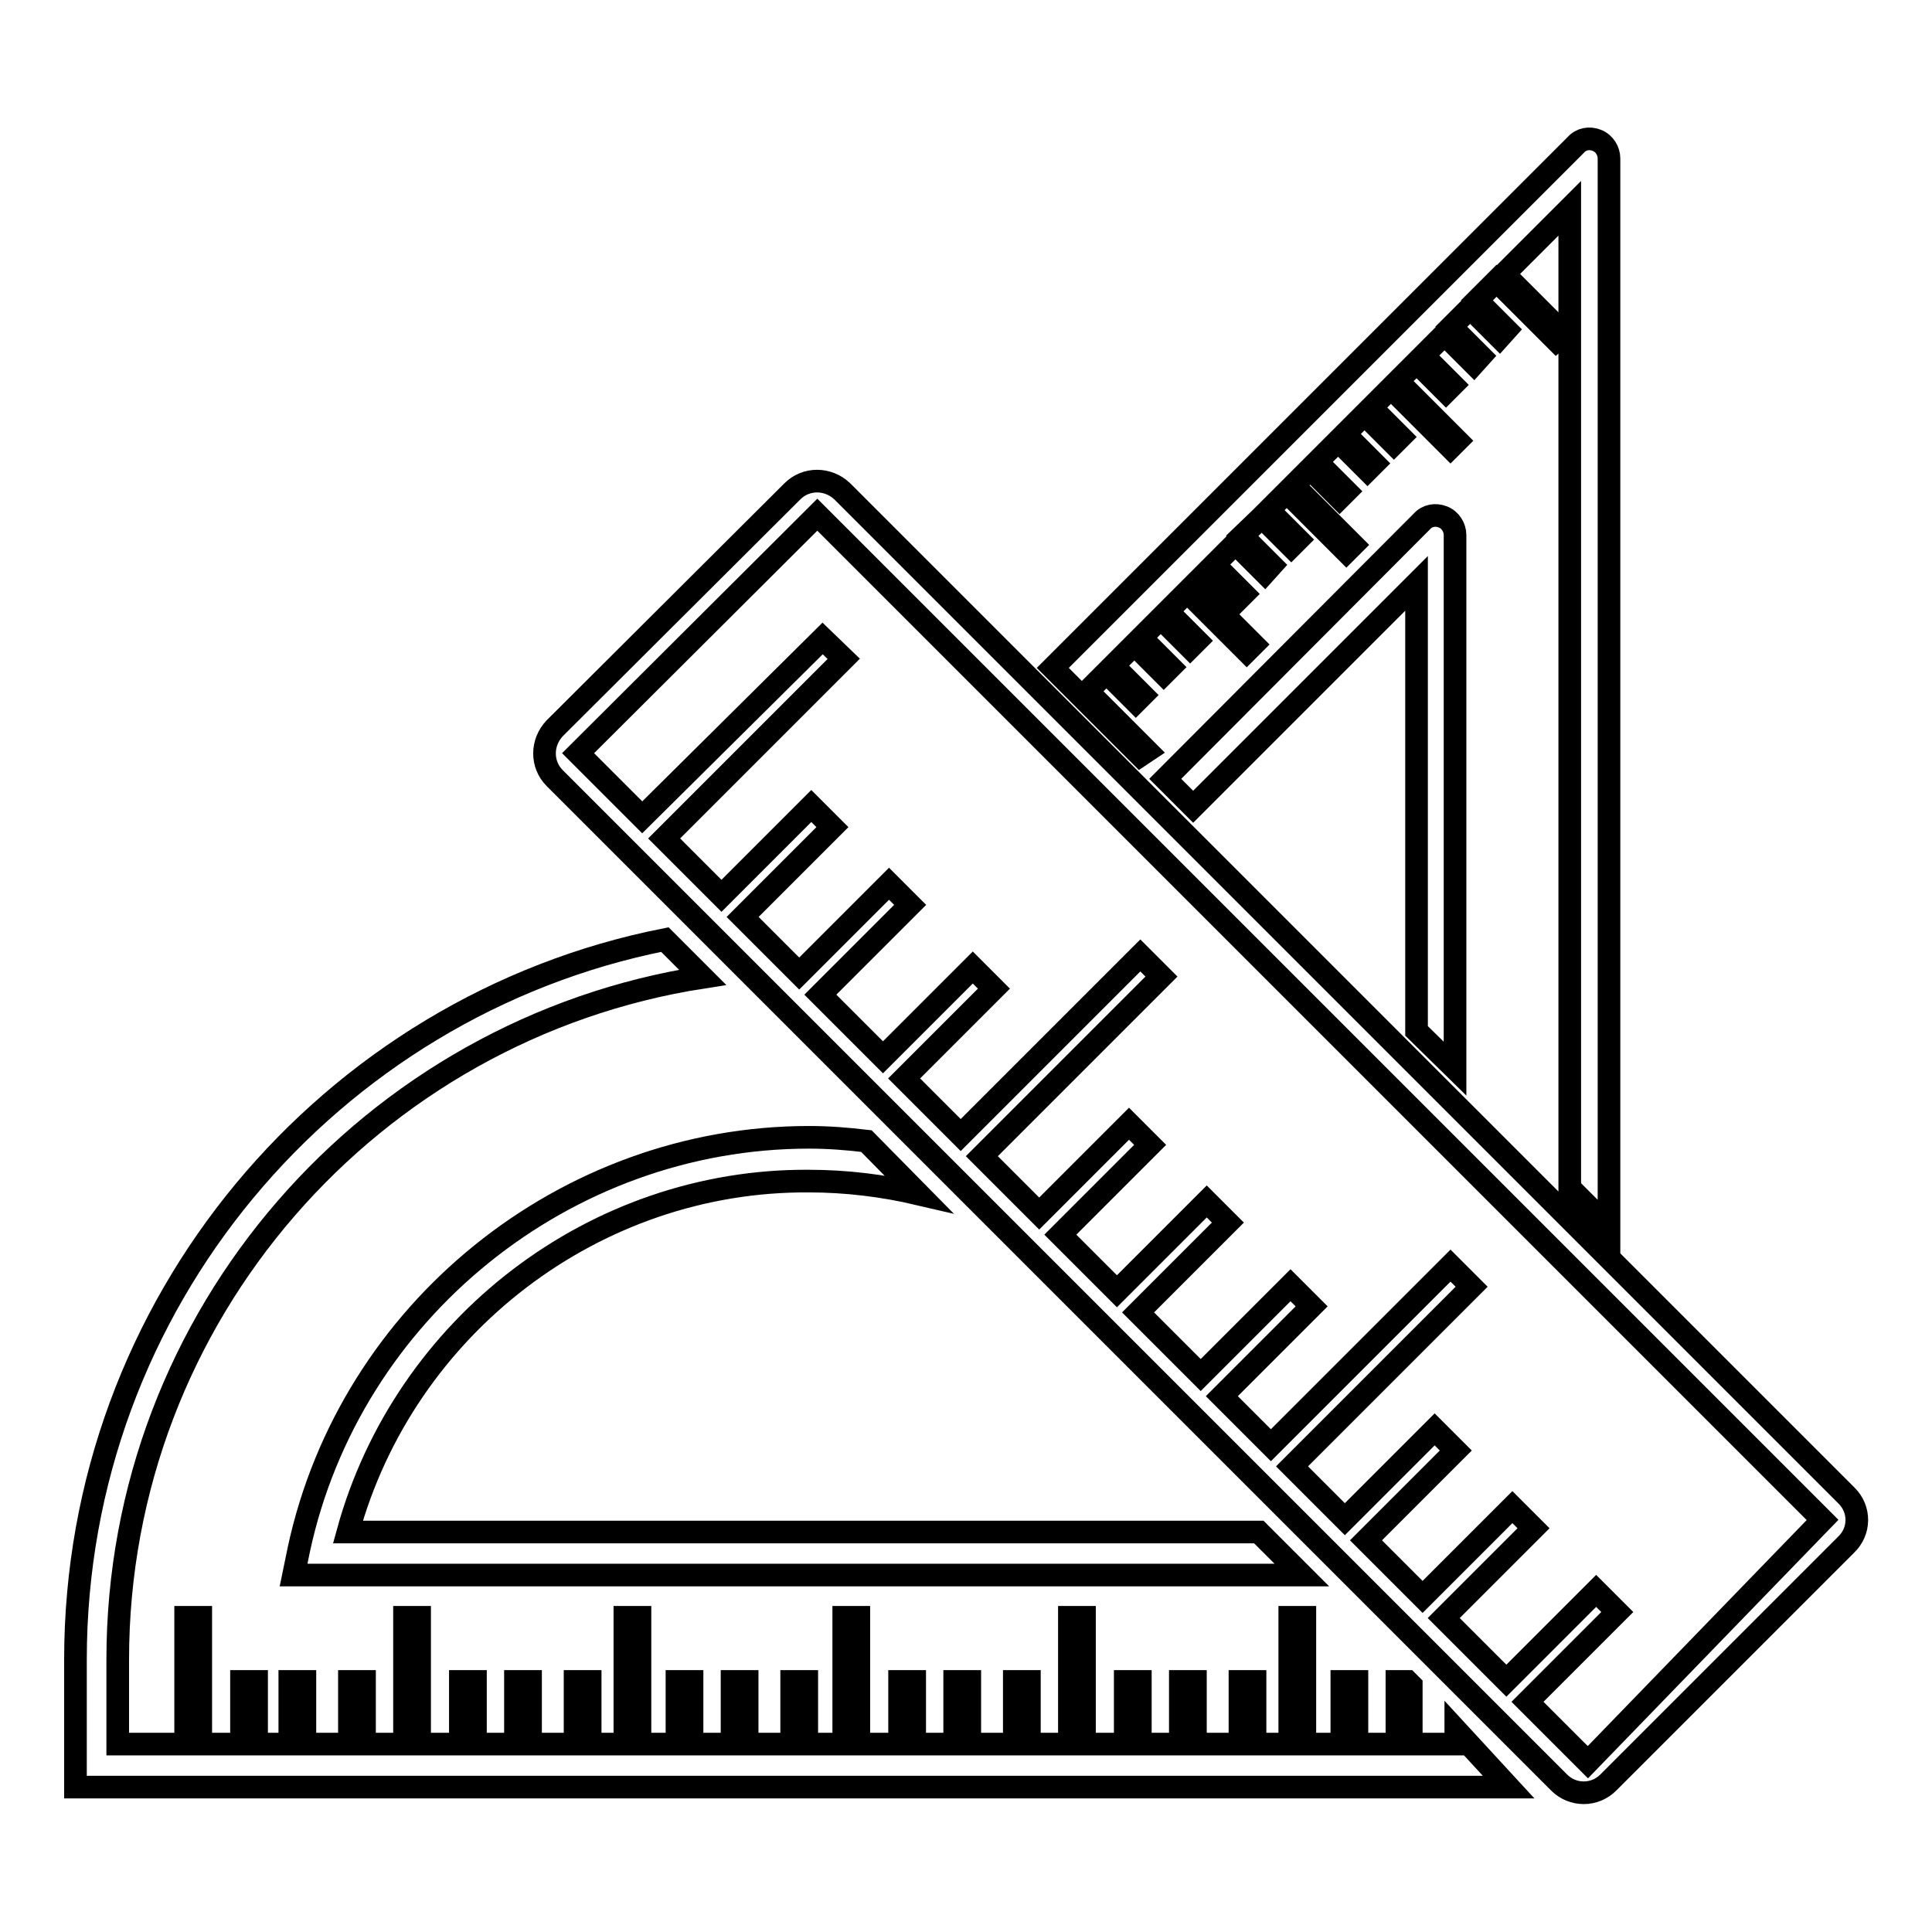 <?xml version="1.0" encoding="utf-8"?>
<!-- Svg Vector Icons : http://www.onlinewebfonts.com/icon -->
<!DOCTYPE svg PUBLIC "-//W3C//DTD SVG 1.1//EN" "http://www.w3.org/Graphics/SVG/1.1/DTD/svg11.dtd">
<svg version="1.1" xmlns="http://www.w3.org/2000/svg" xmlns:xlink="http://www.w3.org/1999/xlink" x="0px" y="0px" viewBox="0 0 256 256" enable-background="new 0 0 256 256" xml:space="preserve">
<g><g><g><path stroke-width="3" fill-opacity="0" stroke="#000000"  d="M46.1,203h120.7l5.7,5.7H38.9l0.7-3.4c6.8-31.6,35.3-54.6,67.6-54.6c2.6,0,5.1,0.2,7.6,0.5l6.9,7c-4.7-1.1-9.6-1.7-14.5-1.7C78.8,156.3,53.6,175.7,46.1,203z M192.9,231.1h-5.9v-7.8l-0.5-0.5h-1.4v8.3h-5.3v-8.3h-2v8.3h-4.9v-16.8h-2v16.8h-4.6v-8.3h-2v8.3h-5.9v-8.3h-2v8.3h-5.3v-8.3h-2v8.3h-5.4v-16.8h-2v16.8h-5.3v-8.3h-2v8.3h-5.9v-8.3h-2v8.3h-5.3v-8.3h-2v8.3h-5.4v-16.8h-2v16.8h-4.9v-8.3h-2v8.3h-5.9v-8.3h-2v8.3h-5.3v-8.3h-2v8.3h-4.9v-16.8h-2v16.8h-4.6v-8.3h-2v8.3h-5.9v-8.3h-2v8.3h-5.3v-8.3h-2v8.3h-5.4v-16.8h-2v16.8h-5.3v-8.3h-2v8.3h-5.9v-8.3h-2v8.3H34v-8.3h-2v8.3h-5.4v-16.8h-2v16.8h-9v-11.2c0-45.7,33.7-83.6,77.5-90.4l-5-5C43.7,133.3,10,172.7,10,219.9v16.9h189.9l-7-7.6V231.1z M152,99.5l-7.9-7.9l2.5-2.5l3.9,3.9l0.9-0.9l-3.9-3.9l2.8-2.8l3.9,3.9l0.9-0.9l-3.9-3.9l2.6-2.6l3.9,3.9l0.9-0.9l-3.9-3.9l2.6-2.6l7.9,7.9l0.9-0.9l-7.9-7.9l1.8-1.8l3.9,3.9l0.9-0.9l-3.9-3.9l2.8-2.8l3.9,3.9l0.9-1l-3.9-3.9l2.6-2.5l3.9,3.9l0.9-0.9l-3.9-3.9l2.4-2.4l7.9,7.9l0.9-0.9l-7.9-7.9l2.2-2.2l3.9,3.9l0.9-0.9l-3.9-3.9l2.8-2.8l3.9,3.9l0.9-0.9l-3.9-3.9l2.6-2.6l3.9,3.9l0.9-0.9l-3.9-3.9l2.6-2.6l7.9,7.9l0.9-0.9l-7.9-7.9l2.5-2.5l3.9,3.9l0.9-0.9l-3.9-3.9l2.8-2.8l3.9,3.9l0.9-1l-3.9-3.9l2.5-2.5l3.9,3.9l0.9-1l-3.9-3.9l2.6-2.6l7.9,7.9l1-0.9l-7.9-7.9l8.7-8.7v129.8l5.2,5.2V21c0-1-0.6-2-1.6-2.4c-1-0.4-2.1-0.2-2.8,0.6l-69.3,69.3l11.6,11.6L152,99.5z M192.8,141.6V70.9c0-1-0.6-2-1.6-2.4c-1-0.4-2.1-0.2-2.8,0.6l-34,34.1l3.7,3.7l29.6-29.6v59.3L192.8,141.6z M244.6,204.7l-31.5,31.5c-1.8,1.8-4.7,1.8-6.5,0L73.5,103.1c-1.8-1.8-1.8-4.7,0-6.6L105,65.1c1.8-1.8,4.7-1.8,6.6,0l133.1,133.1C246.5,200,246.5,202.9,244.6,204.7z M241.5,201.4L108.3,68.2L76.6,99.8l8.5,8.5L109,84.6l2.8,2.7l-23.8,23.8l7.6,7.6l11.9-11.9l2.8,2.8l-11.9,11.9l7.5,7.5l11.9-11.9l2.8,2.8l-11.9,11.9l8.3,8.3l11.9-11.9l2.8,2.8l-11.9,11.9l7.5,7.5l23.8-23.8l2.8,2.8l-23.8,23.8l7.6,7.6l11.9-11.9l2.8,2.8l-11.9,11.9l7.5,7.5l11.9-11.9l2.8,2.8l-11.9,11.9l8.3,8.3l11.9-11.9l2.8,2.8l-11.9,11.9l6.5,6.5l23.8-23.8l2.8,2.8l-23.8,23.8l7,7l11.9-11.9l2.8,2.8l-11.9,11.9l7.5,7.5l11.9-11.9l2.8,2.8l-11.9,11.9l8.3,8.3l11.9-11.9l2.8,2.8l-11.9,11.9l8,8L241.5,201.4z"/></g><g></g><g></g><g></g><g></g><g></g><g></g><g></g><g></g><g></g><g></g><g></g><g></g><g></g><g></g><g></g></g></g>
</svg>